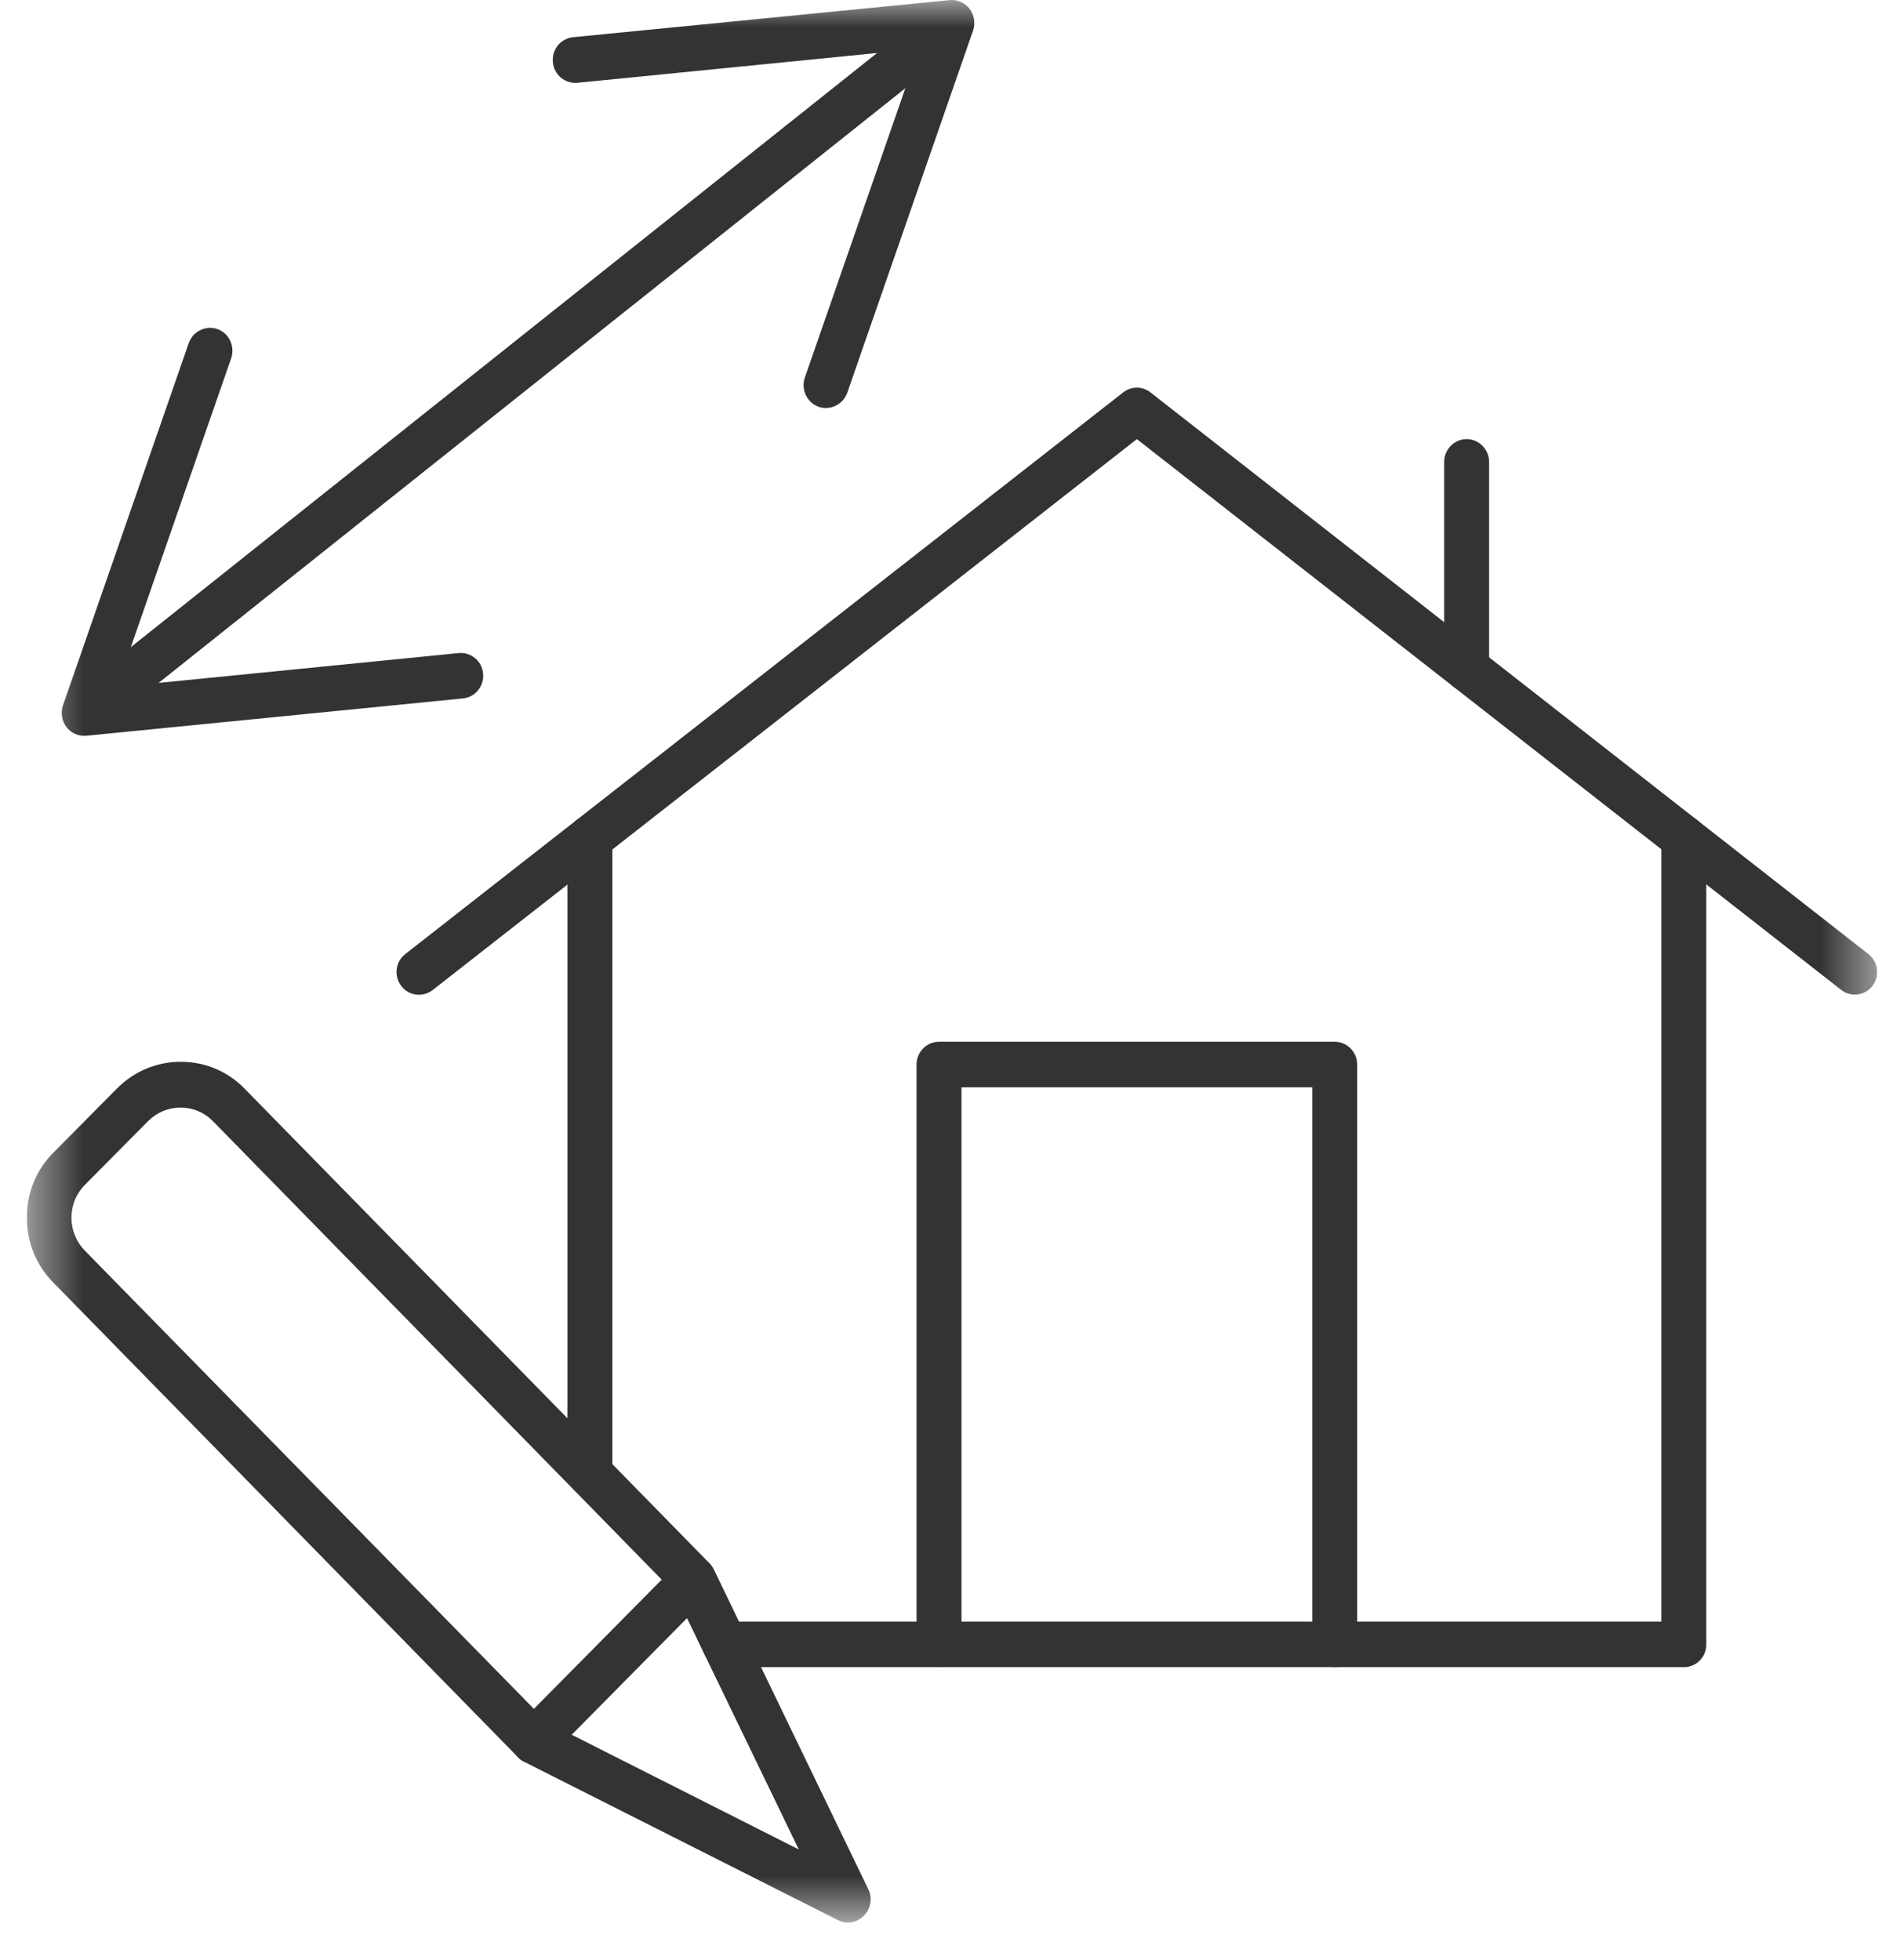 <svg width="34" height="35" viewBox="0 0 34 35" fill="none" xmlns="http://www.w3.org/2000/svg">
<g clip-path="url(#clip0_207_685)">
<mask id="mask0_207_685" style="mask-type:luminance" maskUnits="userSpaceOnUse" x="0" y="0" width="34" height="35">
<path d="M33.521 0H0.479V34.338H33.521V0Z" fill="white"/>
</mask>
<g mask="url(#mask0_207_685)">
<path d="M33.12 17.764C33.036 17.764 32.948 17.735 32.876 17.678L20.301 7.843L7.726 17.683C7.55 17.817 7.297 17.788 7.165 17.609C7.029 17.43 7.061 17.178 7.237 17.04L20.056 7.009C20.201 6.895 20.401 6.895 20.545 7.009L33.364 17.04C33.541 17.178 33.573 17.43 33.437 17.609C33.361 17.711 33.24 17.764 33.12 17.764Z" fill="#333333"/>
<path d="M30.072 29.776H12.942C12.722 29.776 12.541 29.593 12.541 29.369C12.541 29.146 12.722 28.963 12.942 28.963H29.667V14.973C29.667 14.749 29.848 14.566 30.068 14.566C30.288 14.566 30.469 14.749 30.469 14.973V29.369C30.473 29.593 30.292 29.776 30.072 29.776Z" fill="#333333"/>
<path d="M10.534 26.724C10.314 26.724 10.133 26.541 10.133 26.318V14.973C10.133 14.749 10.314 14.566 10.534 14.566C10.754 14.566 10.935 14.749 10.935 14.973V26.318C10.935 26.545 10.754 26.724 10.534 26.724Z" fill="#333333"/>
<path d="M23.835 29.776C23.614 29.776 23.434 29.593 23.434 29.369V19.42H17.169V29.365C17.169 29.589 16.988 29.772 16.768 29.772C16.548 29.772 16.367 29.589 16.367 29.365V19.013C16.367 18.789 16.548 18.606 16.768 18.606H23.835C24.055 18.606 24.235 18.789 24.235 19.013V29.365C24.235 29.593 24.055 29.776 23.835 29.776Z" fill="#333333"/>
<path d="M26.19 12.344C25.97 12.344 25.789 12.161 25.789 11.937V8.25C25.789 8.026 25.97 7.843 26.19 7.843C26.41 7.843 26.591 8.026 26.591 8.25V11.937C26.591 12.161 26.41 12.344 26.19 12.344Z" fill="#333333"/>
<path d="M1.945 12.791C1.825 12.791 1.709 12.738 1.629 12.637C1.492 12.462 1.524 12.205 1.697 12.067L16.307 0.433C16.479 0.295 16.731 0.323 16.868 0.502C17.004 0.677 16.972 0.933 16.799 1.072L2.193 12.706C2.117 12.763 2.033 12.791 1.945 12.791Z" fill="#333333"/>
<path d="M9.873 1.113C9.893 1.336 10.09 1.499 10.31 1.479L16.411 0.872L14.372 6.744C14.3 6.956 14.408 7.188 14.617 7.265C14.825 7.338 15.053 7.225 15.129 7.017L17.377 0.543C17.421 0.413 17.397 0.266 17.313 0.156C17.229 0.046 17.092 -0.011 16.96 0.002L10.23 0.665C10.15 0.673 10.082 0.706 10.022 0.75C9.921 0.832 9.857 0.966 9.873 1.113Z" fill="#333333"/>
<path d="M3.884 5.878C4.092 5.951 4.2 6.187 4.128 6.399L2.089 12.271L8.191 11.664C8.411 11.644 8.607 11.807 8.627 12.03C8.647 12.254 8.487 12.454 8.267 12.474L1.54 13.141C1.404 13.153 1.272 13.097 1.188 12.987C1.104 12.877 1.08 12.73 1.124 12.6L3.371 6.126C3.399 6.049 3.443 5.988 3.503 5.943C3.608 5.861 3.748 5.829 3.884 5.878Z" fill="#333333"/>
<path d="M15.145 34.338C15.085 34.338 15.025 34.326 14.969 34.297L9.357 31.465C9.317 31.445 9.281 31.42 9.253 31.388L0.948 22.903C0.643 22.594 0.479 22.183 0.479 21.744C0.479 21.304 0.647 20.893 0.952 20.588L2.089 19.441C2.394 19.135 2.794 18.964 3.227 18.964H3.231C3.664 18.964 4.068 19.135 4.369 19.445L12.669 27.921C12.701 27.953 12.725 27.99 12.745 28.027L15.506 33.744C15.582 33.898 15.55 34.09 15.429 34.212C15.349 34.293 15.25 34.338 15.145 34.338ZM9.769 30.761L14.264 33.032L12.052 28.454L3.8 20.022C3.648 19.868 3.443 19.782 3.227 19.782H3.223C3.007 19.782 2.802 19.868 2.65 20.018L1.512 21.166C1.36 21.32 1.276 21.528 1.276 21.748C1.276 21.968 1.36 22.175 1.508 22.33L9.769 30.761Z" fill="#333333"/>
<path d="M9.533 31.502C9.428 31.502 9.328 31.461 9.248 31.384C9.092 31.225 9.092 30.969 9.248 30.81L12.101 27.925C12.257 27.766 12.509 27.766 12.665 27.925C12.822 28.084 12.822 28.34 12.665 28.499L9.813 31.384C9.737 31.461 9.633 31.502 9.533 31.502Z" fill="#333333"/>
</g>
</g>
<defs>
<clipPath id="clip0_207_685">
<rect width="33.042" height="34.338" fill="white" transform="translate(0.479)"/>
</clipPath>
</defs>
</svg>

